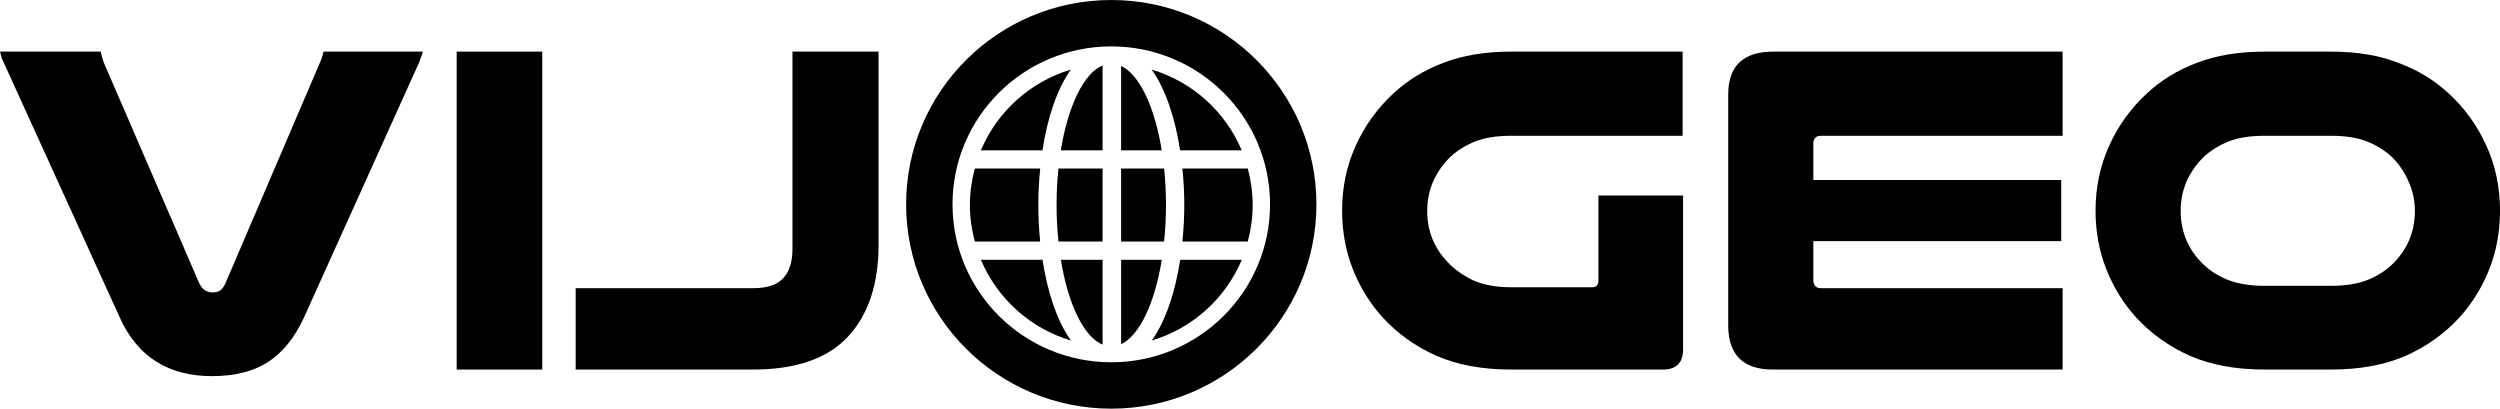 <?xml version="1.0" encoding="UTF-8" standalone="no"?>
<!-- Created with Inkscape (http://www.inkscape.org/) -->

<svg
   width="270.032mm"
   height="44.141mm"
   viewBox="0 0 270.032 44.141"
   version="1.1"
   id="svg5"
   sodipodi:docname="logo.svg"
   inkscape:version="1.1.1 (3bf5ae0d25, 2021-09-20)"
   xmlns:inkscape="http://www.inkscape.org/namespaces/inkscape"
   xmlns:sodipodi="http://sodipodi.sourceforge.net/DTD/sodipodi-0.dtd"
   xmlns="http://www.w3.org/2000/svg"
   xmlns:svg="http://www.w3.org/2000/svg">
  <sodipodi:namedview
     id="namedview47"
     pagecolor="#ffffff"
     bordercolor="#666666"
     borderopacity="1.0"
     inkscape:pageshadow="2"
     inkscape:pageopacity="0.0"
     inkscape:pagecheckerboard="0"
     inkscape:document-units="mm"
     showgrid="false"
     inkscape:zoom="1.0366503"
     inkscape:cx="422.99705"
     inkscape:cy="83.441835"
     inkscape:window-width="1920"
     inkscape:window-height="1017"
     inkscape:window-x="-8"
     inkscape:window-y="-8"
     inkscape:window-maximized="1"
     inkscape:current-layer="svg5"
     fit-margin-top="0"
     fit-margin-left="0"
     fit-margin-right="0"
     fit-margin-bottom="0" />
  <defs
     id="defs2">
    <linearGradient
       id="linearGradient1292">
      <stop
         style="stop-color:#000000;stop-opacity:1;"
         offset="0"
         id="stop1290" />
    </linearGradient>
    <filter
       id="mask-powermask-path-effect1338_inverse"
       style="color-interpolation-filters:sRGB"
       height="100"
       width="100"
       x="-50"
       y="-50">
      <feColorMatrix
         id="mask-powermask-path-effect1338_primitive1"
         values="1"
         type="saturate"
         result="fbSourceGraphic" />
      <feColorMatrix
         id="mask-powermask-path-effect1338_primitive2"
         values="-1 0 0 0 1 0 -1 0 0 1 0 0 -1 0 1 0 0 0 1 0 "
         in="fbSourceGraphic" />
    </filter>
    <filter
       id="mask-powermask-path-effect3131_inverse"
       style="color-interpolation-filters:sRGB"
       height="100"
       width="100"
       x="-50"
       y="-50">
      <feColorMatrix
         id="mask-powermask-path-effect3131_primitive1"
         values="1"
         type="saturate"
         result="fbSourceGraphic" />
      <feColorMatrix
         id="mask-powermask-path-effect3131_primitive2"
         values="-1 0 0 0 1 0 -1 0 0 1 0 0 -1 0 1 0 0 0 1 0 "
         in="fbSourceGraphic" />
    </filter>
    <filter
       id="mask-powermask-path-effect3136_inverse"
       style="color-interpolation-filters:sRGB"
       height="100"
       width="100"
       x="-50"
       y="-50">
      <feColorMatrix
         id="mask-powermask-path-effect3136_primitive1"
         values="1"
         type="saturate"
         result="fbSourceGraphic" />
      <feColorMatrix
         id="mask-powermask-path-effect3136_primitive2"
         values="-1 0 0 0 1 0 -1 0 0 1 0 0 -1 0 1 0 0 0 1 0 "
         in="fbSourceGraphic" />
    </filter>
    <filter
       id="mask-powermask-path-effect3680_inverse"
       style="color-interpolation-filters:sRGB"
       height="100"
       width="100"
       x="-50"
       y="-50">
      <feColorMatrix
         id="mask-powermask-path-effect3680_primitive1"
         values="1"
         type="saturate"
         result="fbSourceGraphic" />
      <feColorMatrix
         id="mask-powermask-path-effect3680_primitive2"
         values="-1 0 0 0 1 0 -1 0 0 1 0 0 -1 0 1 0 0 0 1 0 "
         in="fbSourceGraphic" />
    </filter>
    <filter
       id="mask-powermask-path-effect3835_inverse"
       style="color-interpolation-filters:sRGB"
       height="100"
       width="100"
       x="-50"
       y="-50">
      <feColorMatrix
         id="mask-powermask-path-effect3835_primitive1"
         values="1"
         type="saturate"
         result="fbSourceGraphic" />
      <feColorMatrix
         id="mask-powermask-path-effect3835_primitive2"
         values="-1 0 0 0 1 0 -1 0 0 1 0 0 -1 0 1 0 0 0 1 0 "
         in="fbSourceGraphic" />
    </filter>
    <filter
       id="mask-powermask-path-effect4201_inverse"
       style="color-interpolation-filters:sRGB"
       height="100"
       width="100"
       x="-50"
       y="-50">
      <feColorMatrix
         id="mask-powermask-path-effect4201_primitive1"
         values="1"
         type="saturate"
         result="fbSourceGraphic" />
      <feColorMatrix
         id="mask-powermask-path-effect4201_primitive2"
         values="-1 0 0 0 1 0 -1 0 0 1 0 0 -1 0 1 0 0 0 1 0 "
         in="fbSourceGraphic" />
    </filter>
    <filter
       id="mask-powermask-path-effect4459_inverse"
       style="color-interpolation-filters:sRGB"
       height="100"
       width="100"
       x="-50"
       y="-50">
      <feColorMatrix
         id="mask-powermask-path-effect4459_primitive1"
         values="1"
         type="saturate"
         result="fbSourceGraphic" />
      <feColorMatrix
         id="mask-powermask-path-effect4459_primitive2"
         values="-1 0 0 0 1 0 -1 0 0 1 0 0 -1 0 1 0 0 0 1 0 "
         in="fbSourceGraphic" />
    </filter>
    <mask
       maskUnits="userSpaceOnUse"
       id="mask-powermask-path-effect7273">
      <path
         id="mask-powermask-path-effect7273_box"
         style="fill:#ffffff;fill-opacity:1"
         d="M 141.497,359.775 H 485.491 V 637.27 H 141.497 Z" />
      <g
         id="g7271"
         style="fill:#000000;fill-opacity:1;stroke:#ffffff"
         transform="matrix(1.192,0,0,0.96,-58.342,26.443)">
        <path
           style="color:#000000;fill:#000000;fill-opacity:1;stroke:none;stroke-linecap:round;-inkscape-stroke:none"
           d="m 318.572,373.438 c -61.591,0 -111.783,49.44 -111.783,110.354 0,60.914 50.192,110.354 111.783,110.354 61.591,0 111.781,-49.44 111.781,-110.354 0,-60.914 -50.19,-110.354 -111.781,-110.354 z m 0,14.992 c 53.6,0 96.789,42.662 96.789,95.361 0,52.699 -43.189,95.361 -96.789,95.361 -53.6,0 -96.791,-42.662 -96.791,-95.361 0,-52.699 43.191,-95.361 96.791,-95.361 z"
           id="path7257"
           transform="matrix(0.94,0,0,0.927,12.409,42.957)" />
        <path
           style="color:#000000;fill:#000000;fill-opacity:1;stroke:none;-inkscape-stroke:none"
           d="m 230,435.359 v 14 h 168 v -14 z"
           id="path7259" />
        <path
           style="color:#000000;fill:#000000;fill-opacity:1;stroke:none;-inkscape-stroke:none"
           d="m 228,531.859 v 14 h 172 v -14 z"
           id="path7261" />
        <path
           style="color:#000000;fill:#000000;fill-opacity:1;stroke:none;-inkscape-stroke:none"
           d="m 218,484.359 v 14 h 188 v -14 z"
           id="path7263" />
        <path
           style="color:#000000;fill:#000000;fill-opacity:1;stroke:none;-inkscape-stroke:none"
           d="m 303.25,399.109 v 184 h 14 v -184 z"
           id="path7265" />
        <path
           style="color:#000000;fill:#000000;fill-opacity:1;stroke:none;-inkscape-stroke:none"
           d="m 307.256,392.783 c -38.43,18.189 -54.251,62.044 -52.939,103.236 1.312,41.192 19.387,81.907 53.654,93.709 l 4.559,-13.236 c -25.982,-8.948 -43.033,-43.61 -44.221,-80.918 -1.188,-37.308 13.115,-75.076 44.936,-90.137 z"
           id="path7267" />
        <path
           style="color:#000000;fill:#000000;fill-opacity:1;stroke:none;-inkscape-stroke:none"
           d="m 313.262,392.791 -6.023,12.639 c 31.922,15.217 48.324,50.759 48.324,86.617 0,35.859 -16.337,70.639 -48.137,84.658 l 5.648,12.811 c 37.95,-16.731 56.488,-57.327 56.488,-97.469 0,-40.141 -18.473,-81.223 -56.301,-99.256 z"
           id="path7269" />
      </g>
    </mask>
    <filter
       id="mask-powermask-path-effect7273_inverse"
       style="color-interpolation-filters:sRGB"
       height="100"
       width="100"
       x="-50"
       y="-50">
      <feColorMatrix
         id="mask-powermask-path-effect7273_primitive1"
         values="1"
         type="saturate"
         result="fbSourceGraphic" />
      <feColorMatrix
         id="mask-powermask-path-effect7273_primitive2"
         values="-1 0 0 0 1 0 -1 0 0 1 0 0 -1 0 1 0 0 0 1 0 "
         in="fbSourceGraphic" />
    </filter>
  </defs>
  <path
     d="m 0.559,7.099 q -0.203,-0.406 -0.356,-0.762 -0.102,-0.356 -0.203,-0.762 h 10.871 q 0.152,0.66 0.356,1.219 L 21.488,30.518 q 0.254,0.559 0.61,0.813 0.406,0.254 0.864,0.254 0.457,0 0.813,-0.203 0.356,-0.254 0.61,-0.864 L 34.544,6.794 q 0.254,-0.559 0.406,-1.219 h 10.719 q -0.102,0.406 -0.254,0.762 -0.102,0.356 -0.305,0.762 L 32.817,34.328 q -1.473,3.2 -3.861,4.775 -2.388,1.524 -6.045,1.524 -7.112,0 -9.957,-6.299 z"
     id="path864"
     style="font-size:50.8px;line-height:1.25;font-family:Nulshock;-inkscape-font-specification:Nulshock;stroke-width:0.265" />
  <path
     d="M 58.572,5.575 V 39.916 h -9.246 V 5.575 Z"
     id="path866"
     style="font-size:50.8px;line-height:1.25;font-family:Nulshock;-inkscape-font-specification:Nulshock;stroke-width:0.265" />
  <path
     d="m 62.179,39.916 v -8.788 h 19.152 q 2.286,0 3.251,-1.067 1.016,-1.067 1.016,-3.2 V 5.575 h 9.296 V 26.454 q 0,6.35 -3.302,9.906 -3.302,3.556 -10.262,3.556 z"
     id="path868"
     style="font-size:50.8px;line-height:1.25;font-family:Nulshock;-inkscape-font-specification:Nulshock;stroke-width:0.265" />
  <path
     d="m 163.2,39.915 q -4.623,0 -8.026,-1.473 -3.404,-1.524 -5.791,-4.115 -2.083,-2.286 -3.251,-5.232 -1.168,-2.946 -1.168,-6.35 0,-3.759 1.473,-7.01 1.473,-3.251 4.064,-5.639 2.286,-2.134 5.385,-3.302 3.15,-1.219 7.315,-1.219 h 18.542 v 9.093 h -18.542 q -2.337,0 -3.861,0.61 -1.524,0.61 -2.642,1.626 -1.168,1.118 -1.88,2.642 -0.66,1.524 -0.66,3.251 0,1.575 0.559,2.997 0.559,1.372 1.575,2.438 1.118,1.219 2.794,2.032 1.676,0.762 4.115,0.762 h 8.788 q 0.66,0 0.66,-0.711 v -9.195 h 9.144 v 16.612 q 0,2.184 -2.184,2.184 z"
     id="path889"
     style="font-size:50.8px;line-height:1.25;font-family:Nulshock;-inkscape-font-specification:Nulshock;stroke-width:0.265" />
  <path
     d="m 222.789,5.575 v 9.093 h -26.111 q -0.813,0 -0.813,0.864 v 3.912 h 26.772 v 6.604 h -26.772 v 4.166 q 0,0.914 0.813,0.914 h 26.111 v 8.788 h -31.293 q -4.826,0 -4.826,-4.775 v -24.943 q 0,-4.623 4.877,-4.623 z"
     id="path891"
     style="font-size:50.8px;line-height:1.25;font-family:Nulshock;-inkscape-font-specification:Nulshock;stroke-width:0.265" />
  <path
     d="m 244.582,39.915 q -4.623,0 -8.026,-1.473 -3.404,-1.524 -5.791,-4.115 -2.083,-2.286 -3.251,-5.232 -1.168,-2.946 -1.168,-6.35 0,-3.759 1.473,-7.01 1.473,-3.251 4.064,-5.639 2.286,-2.134 5.385,-3.302 3.15,-1.219 7.315,-1.219 h 7.214 q 4.166,0 7.264,1.219 3.15,1.168 5.436,3.302 2.591,2.388 4.064,5.639 1.473,3.251 1.473,7.01 0,3.404 -1.168,6.35 -1.168,2.946 -3.251,5.232 -2.388,2.591 -5.791,4.115 -3.404,1.473 -8.026,1.473 z m 0,-25.248 q -2.337,0 -3.861,0.61 -1.524,0.61 -2.642,1.626 -1.168,1.118 -1.88,2.642 -0.66,1.524 -0.66,3.251 0,1.575 0.559,2.997 0.559,1.372 1.575,2.438 1.118,1.219 2.794,1.93 1.676,0.711 4.115,0.711 h 7.214 q 2.438,0 4.115,-0.711 1.676,-0.711 2.794,-1.93 1.016,-1.067 1.575,-2.438 0.559,-1.422 0.559,-2.997 0,-1.727 -0.711,-3.251 -0.66,-1.524 -1.829,-2.642 -1.118,-1.016 -2.642,-1.626 -1.524,-0.61 -3.861,-0.61 z"
     id="path893"
     style="font-size:50.8px;line-height:1.25;font-family:Nulshock;-inkscape-font-specification:Nulshock;stroke-width:0.265" />
  <path
     id="path2899"
     style="stroke-width:0.062"
     d="m 119.092,7.069 c -2.039,0.846 -3.732,4.387 -4.508,9.166 h 4.508 z m 2.001,0.052 v 9.115 h 4.392 c -0.761,-4.689 -2.405,-8.185 -4.392,-9.115 z m -5.419,0.394 c -4.397,1.306 -7.969,4.539 -9.724,8.721 h 6.651 c 0.536,-3.504 1.57,-6.639 3.073,-8.721 z m 8.715,0 c 1.503,2.082 2.537,5.217 3.079,8.721 h 6.652 C 132.358,12.053 128.792,8.82 124.389,7.514 Z M 105.291,18.206 c -0.333,1.263 -0.53,2.574 -0.53,3.941 0,1.367 0.197,2.679 0.53,3.942 h 7.058 c -0.123,-1.293 -0.197,-2.618 -0.197,-3.942 0,-1.324 0.074,-2.648 0.203,-3.941 z m 9.035,0 c -0.129,1.263 -0.203,2.574 -0.203,3.941 0,1.367 0.074,2.679 0.203,3.942 h 4.767 V 18.206 Z m 6.768,0 v 7.883 h 4.645 c 0.129,-1.263 0.204,-2.575 0.204,-3.942 0,-1.367 -0.074,-2.679 -0.204,-3.941 z m 6.622,0 c 0.129,1.293 0.203,2.617 0.203,3.941 0,1.324 -0.074,2.649 -0.203,3.942 h 7.058 c 0.339,-1.263 0.53,-2.575 0.53,-3.942 0,-1.367 -0.191,-2.679 -0.523,-3.941 z m -21.765,9.854 c 1.761,4.182 5.327,7.415 9.731,8.721 -1.503,-2.082 -2.537,-5.217 -3.079,-8.721 z m 8.635,0 c 0.776,4.78 2.469,8.321 4.508,9.166 v -9.166 z m 6.509,0 v 9.115 c 1.987,-0.929 3.631,-4.426 4.392,-9.115 z m 6.382,0 c -0.542,3.504 -1.577,6.639 -3.079,8.721 4.397,-1.306 7.97,-4.539 9.731,-8.721 z" />
  <ellipse
     style="fill:none;fill-opacity:1;stroke:#000000;stroke-width:5.011;stroke-miterlimit:4;stroke-dasharray:none"
     id="path3010"
     cx="120.032"
     cy="22.071"
     rx="19.654"
     ry="19.565" />
</svg>
